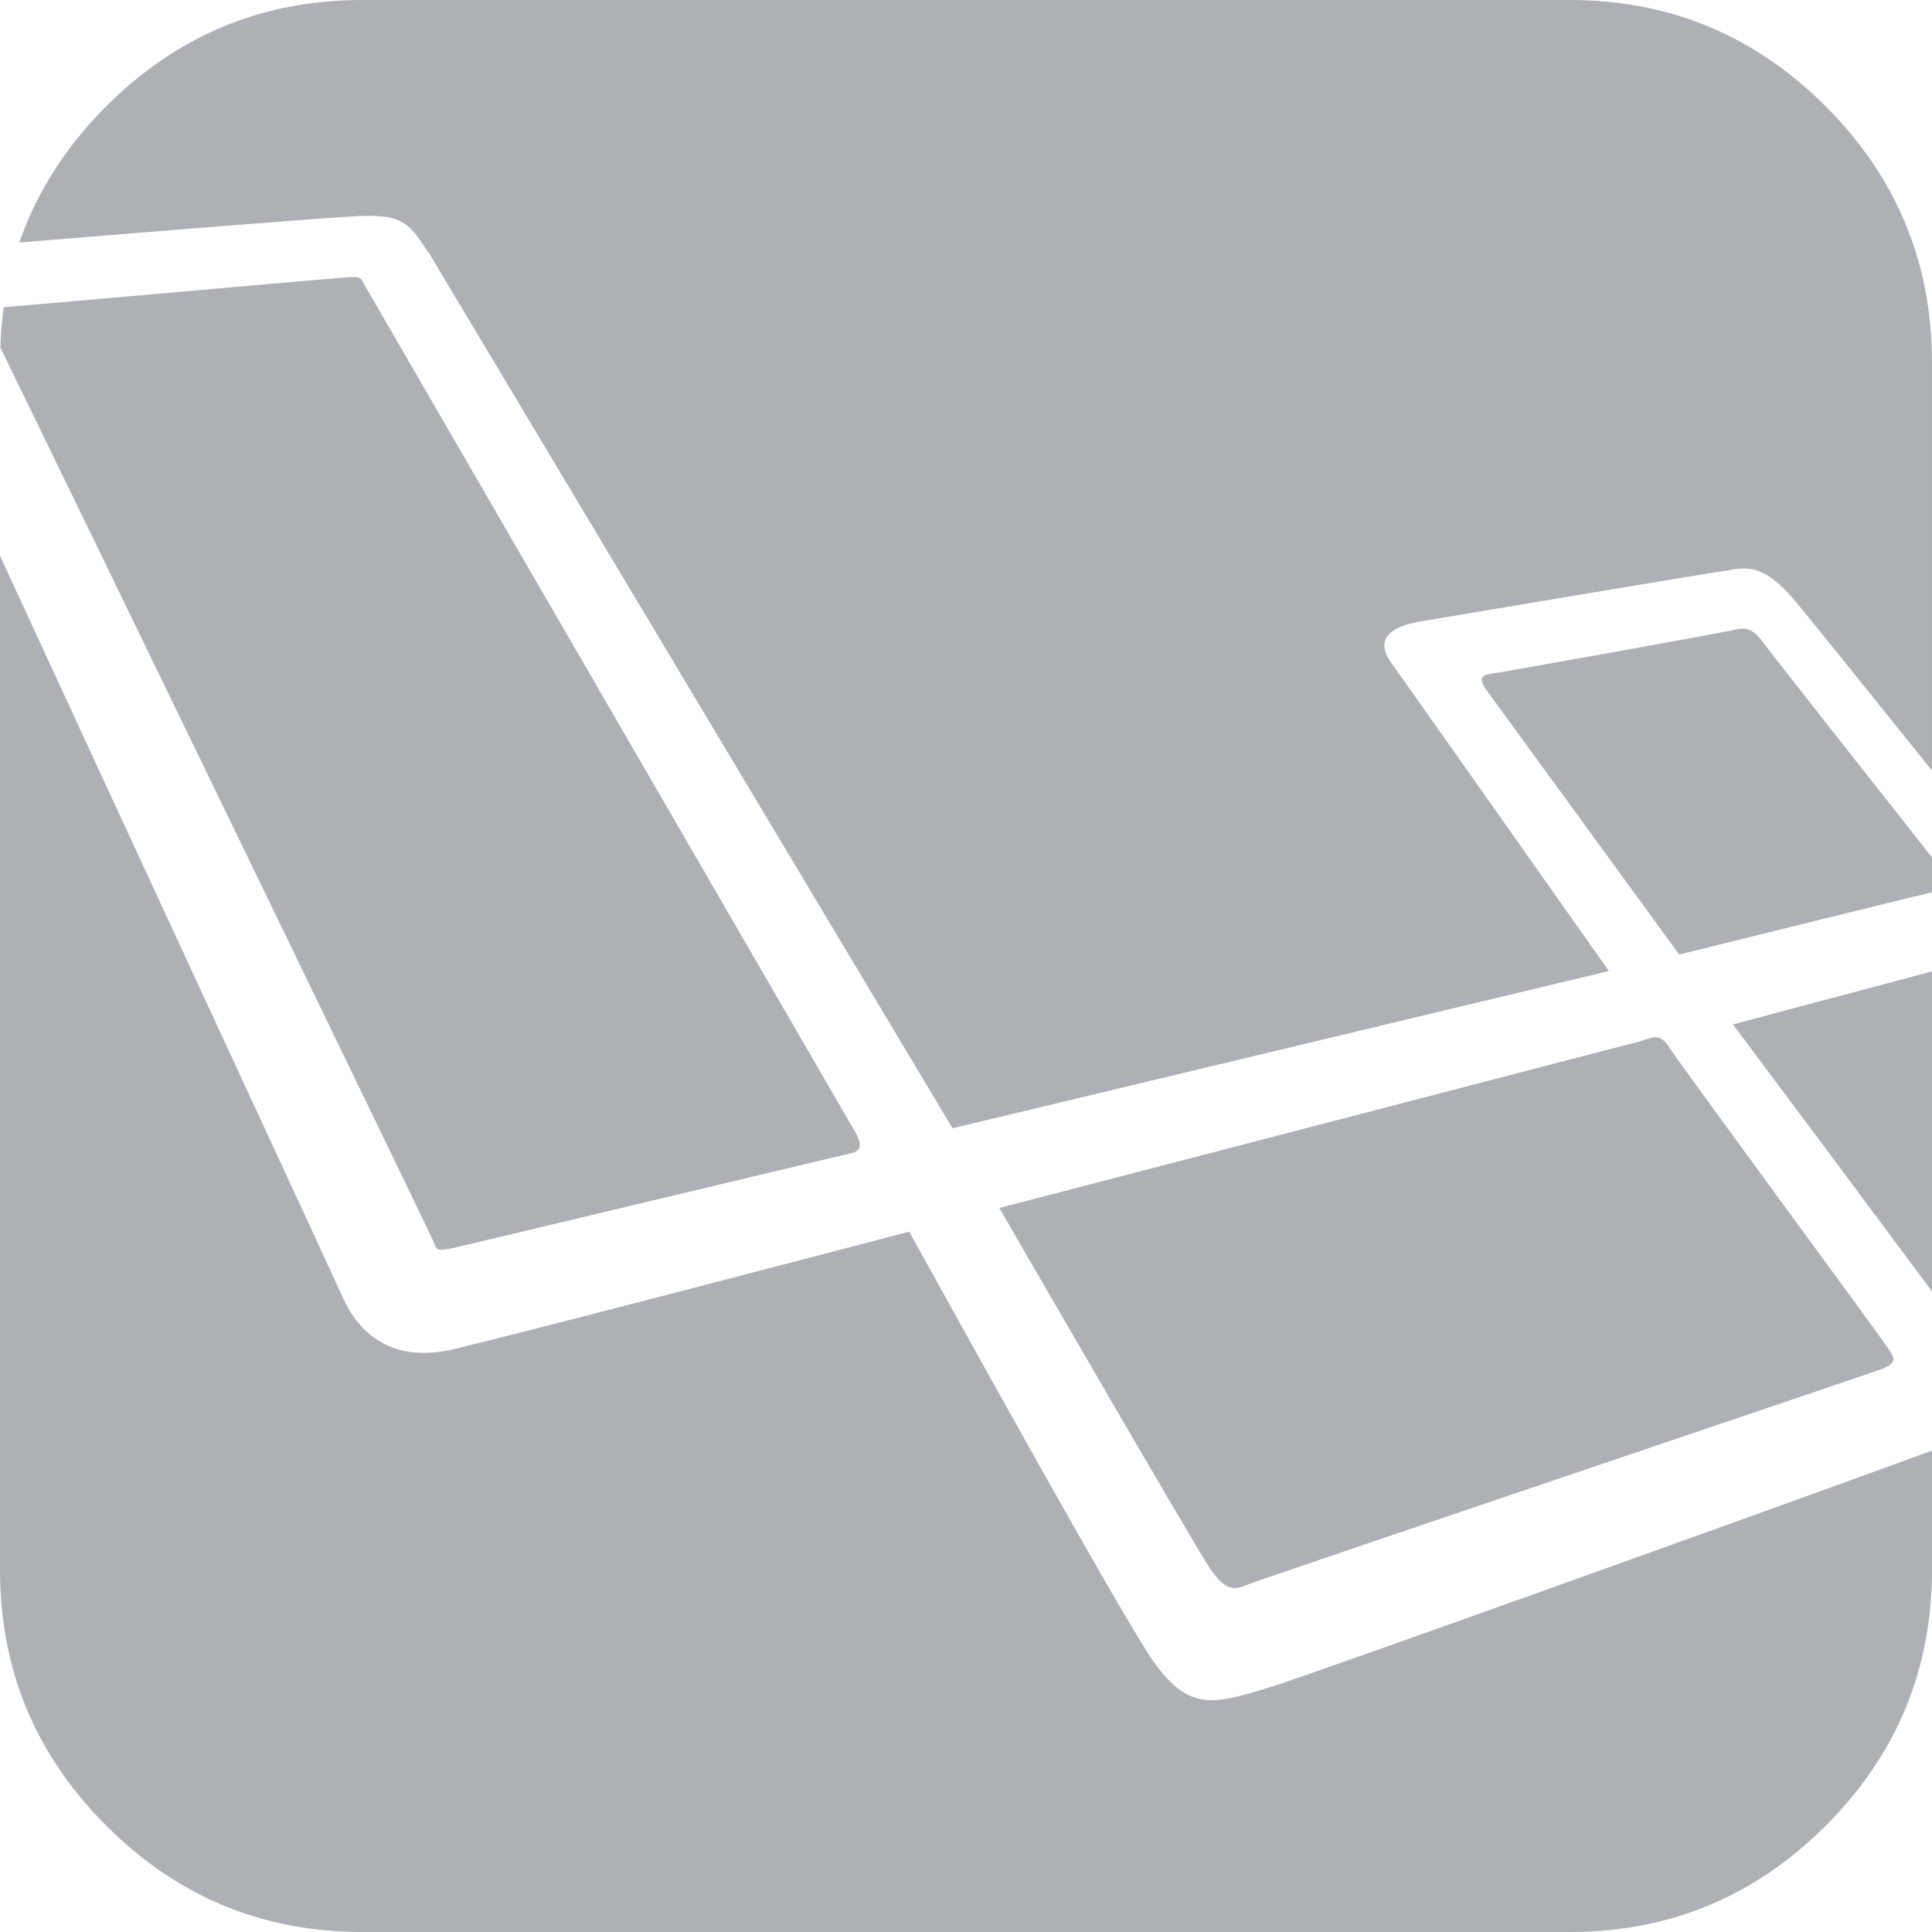 <svg viewBox="0 0 48 48" fill="none" xmlns="http://www.w3.org/2000/svg">
<path d="M30.083 39C30.458 39.542 30.688 39.5 30.979 39.375C31.271 39.25 46.271 34.187 46.729 34.021C47.187 33.854 47.042 33.708 46.896 33.479C46.75 33.25 41.75 26.458 41.5 26.062C41.25 25.667 41.125 25.75 40.729 25.875L24.828 30.012C24.828 30.012 29.708 38.458 30.083 39ZM48 32.084V24.134C46.211 24.611 43.948 25.214 43.055 25.451C44.403 27.254 46.509 30.076 48 32.084ZM43.04 15.66C42.795 15.716 37.368 16.697 37.034 16.741C36.7 16.785 36.811 16.975 36.945 17.164L41.72 23.716C41.72 23.716 47.559 22.268 47.915 22.19C47.944 22.183 47.972 22.177 48 22.17V21.302C46.939 19.956 44.047 16.292 43.797 15.95C43.497 15.538 43.285 15.605 43.04 15.66V15.66Z" fill="#ADB0B5"/>
<path d="M8.897 5.369C10.072 5.315 10.179 5.583 10.695 6.348L23.665 28.031L39.972 24.125C39.069 22.844 34.967 17.029 34.57 16.474C34.125 15.85 34.581 15.56 35.306 15.437C36.03 15.315 42.27 14.267 42.804 14.189C43.339 14.111 43.763 13.922 44.632 14.969C45.076 15.505 46.584 17.383 47.999 19.142V9C47.999 6.521 47.118 4.401 45.358 2.641C43.598 0.88 41.478 0 38.999 0H8.999C6.519 0 4.4 0.88 2.639 2.641C1.629 3.651 0.911 4.779 0.48 6.025C3.42 5.784 8.074 5.406 8.897 5.369H8.897Z" fill="#ADB0B5"/>
<path d="M31.554 41.918C30.179 42.335 29.562 42.542 28.667 41.292C27.996 40.356 24.368 33.821 22.589 30.6C19.223 31.482 13.061 33.09 11.285 33.517C9.551 33.933 8.81 32.894 8.525 32.253C8.326 31.803 3.242 20.842 0 13.81V39C0 41.48 0.88 43.599 2.641 45.36C4.401 47.12 6.521 48 9 48H39C41.479 48 43.599 47.12 45.359 45.36C47.12 43.599 48 41.48 48 39V36.041C44.318 37.388 32.481 41.638 31.554 41.918Z" fill="#ADB0B5"/>
<path d="M11.327 30.991C11.814 30.88 20.948 28.694 21.143 28.652C21.338 28.61 21.463 28.499 21.254 28.137C21.046 27.775 9.079 7.12 9.079 7.12C8.969 6.931 9 6.867 8.7 6.883C8.433 6.897 1.662 7.502 0.094 7.632C0.048 7.964 0.019 8.298 0.008 8.632C1.599 11.89 10.733 30.726 10.784 30.88C10.839 31.047 10.839 31.103 11.327 30.991V30.991Z" fill="#ADB0B5"/>
</svg>
